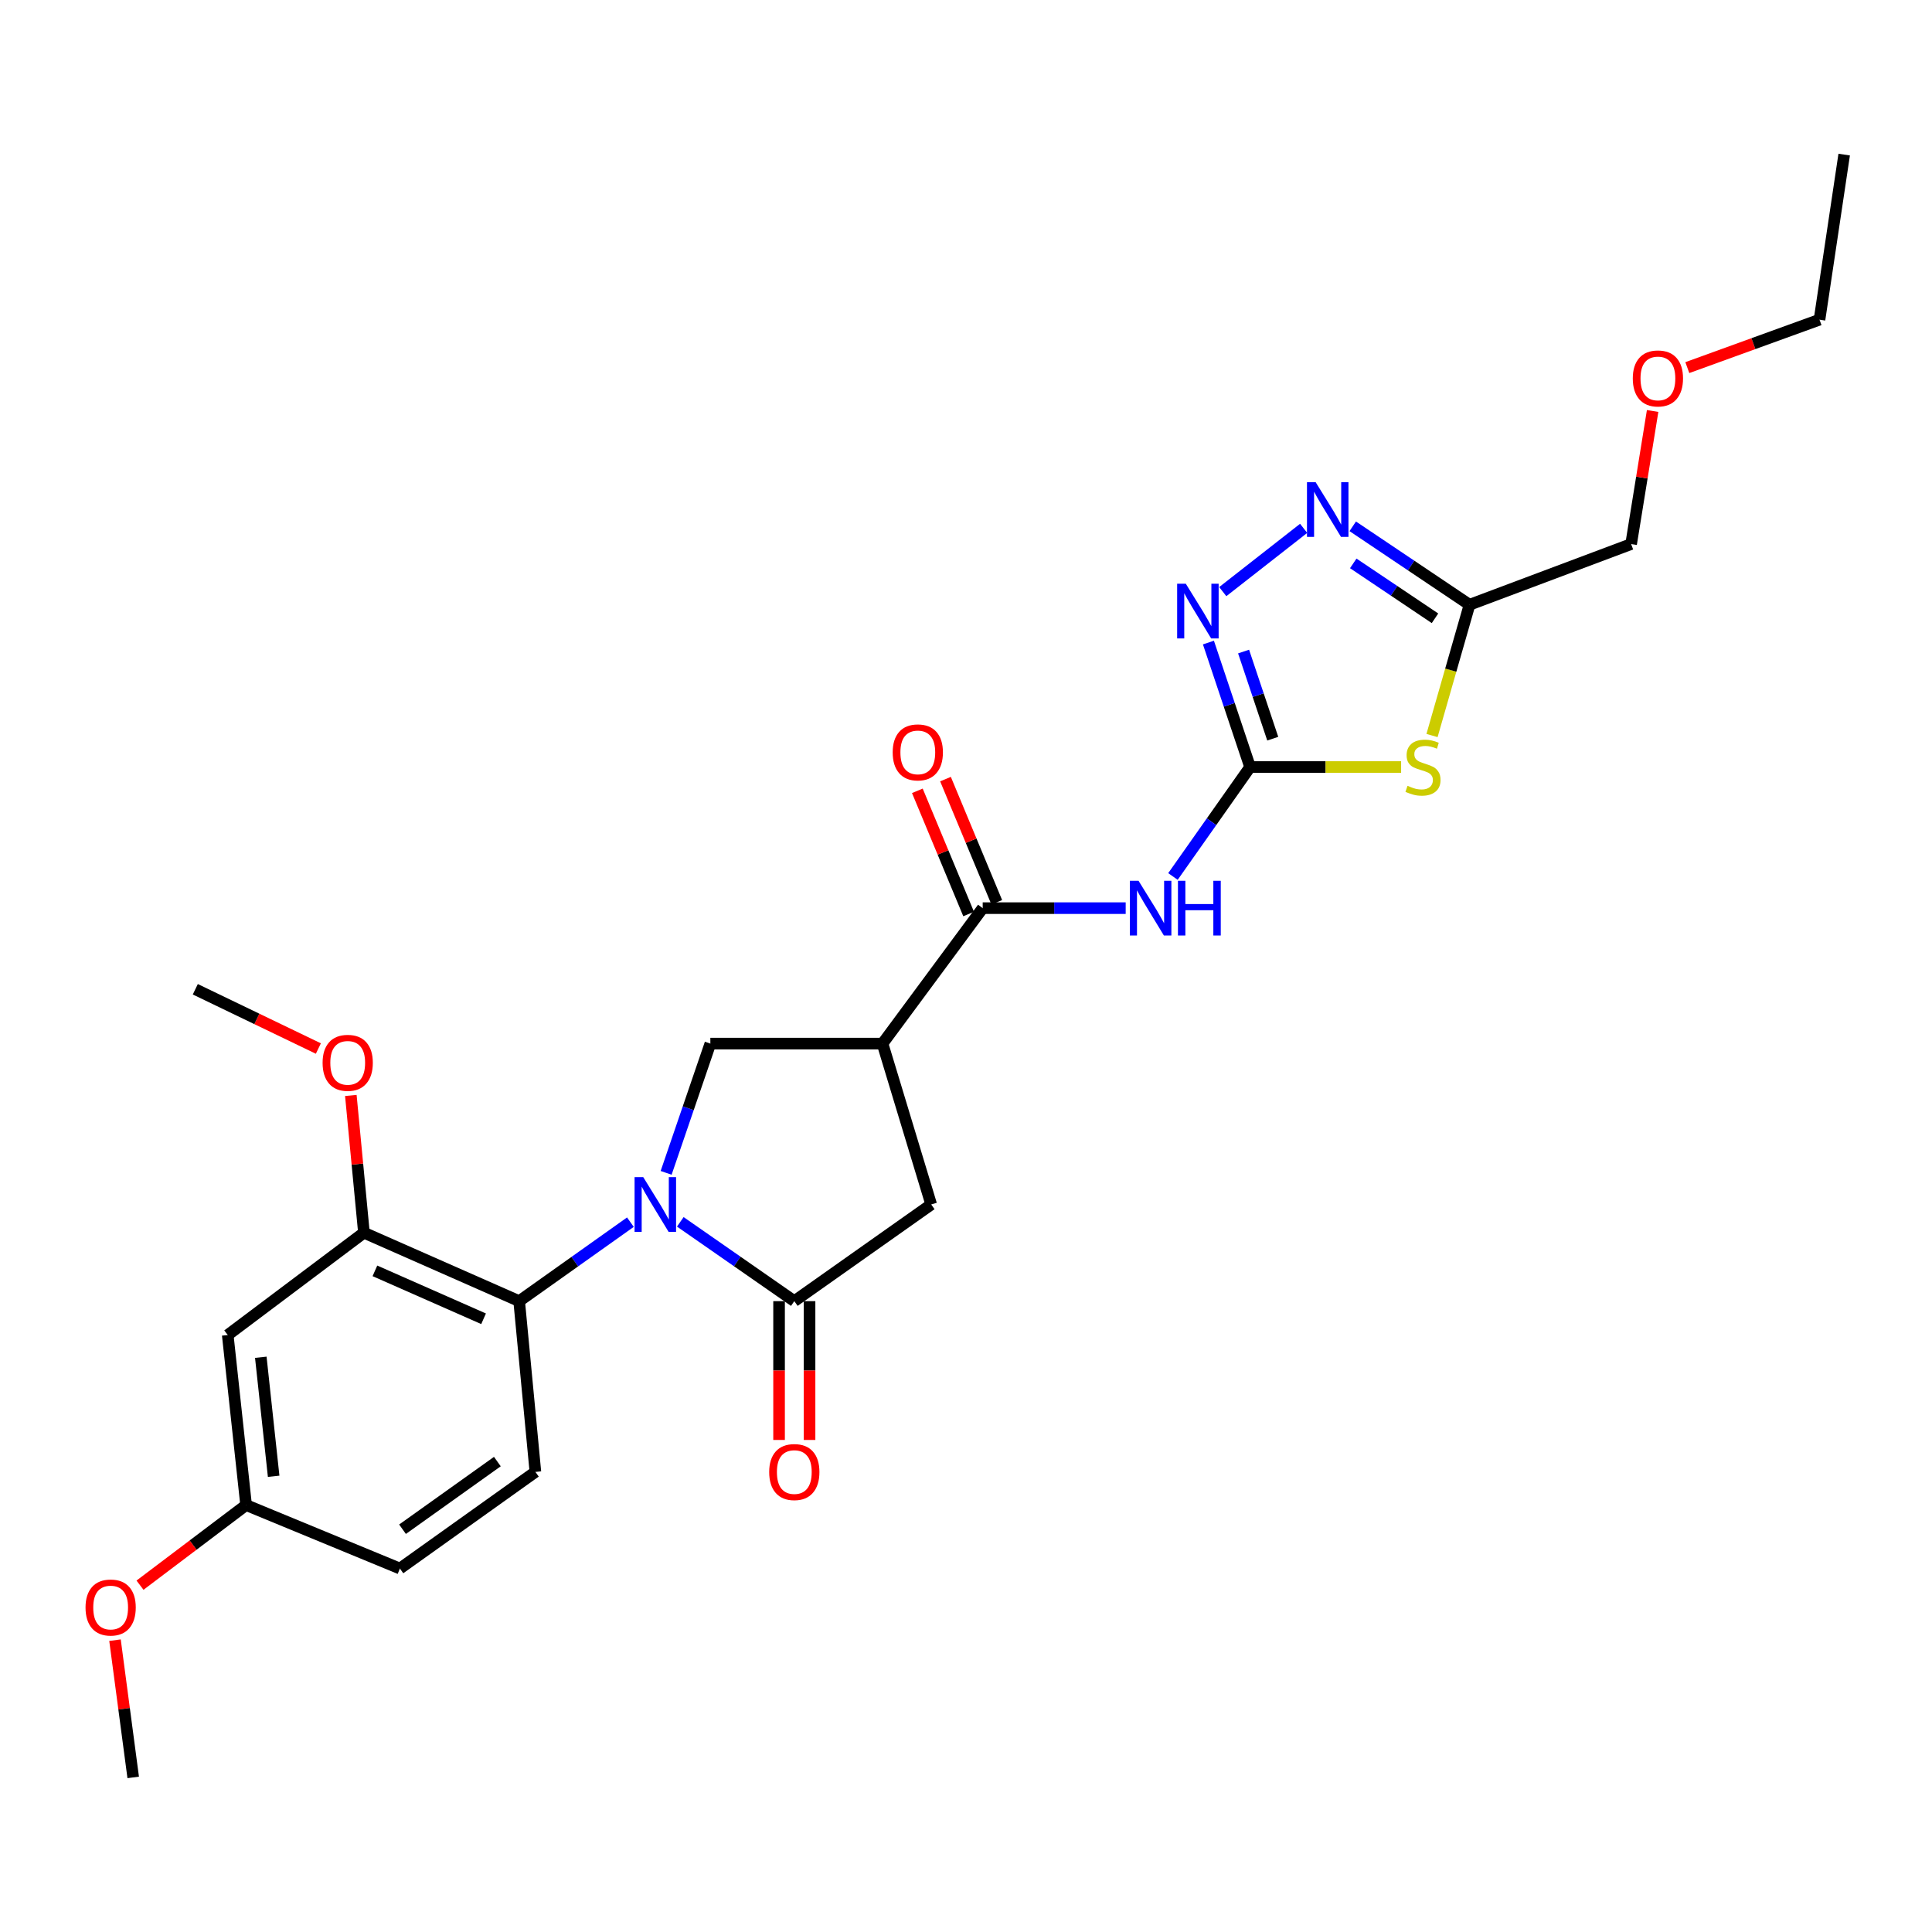 <?xml version='1.0' encoding='iso-8859-1'?>
<svg version='1.1' baseProfile='full'
              xmlns='http://www.w3.org/2000/svg'
                      xmlns:rdkit='http://www.rdkit.org/xml'
                      xmlns:xlink='http://www.w3.org/1999/xlink'
                  xml:space='preserve'
width='1000px' height='1000px' viewBox='0 0 1000 1000'>
<!-- END OF HEADER -->
<rect style='opacity:1.0;fill:#FFFFFF;stroke:none' width='1000' height='1000' x='0' y='0'> </rect>
<path class='bond-2' d='M 352.124,632.425 L 381.629,652.949' style='fill:none;fill-rule:evenodd;stroke:#0000FF;stroke-width:6px;stroke-linecap:butt;stroke-linejoin:miter;stroke-opacity:1' />
<path class='bond-2' d='M 381.629,652.949 L 411.133,673.473' style='fill:none;fill-rule:evenodd;stroke:#000000;stroke-width:6px;stroke-linecap:butt;stroke-linejoin:miter;stroke-opacity:1' />
<path class='bond-8' d='M 326.292,632.59 L 297.505,653.032' style='fill:none;fill-rule:evenodd;stroke:#0000FF;stroke-width:6px;stroke-linecap:butt;stroke-linejoin:miter;stroke-opacity:1' />
<path class='bond-8' d='M 297.505,653.032 L 268.717,673.473' style='fill:none;fill-rule:evenodd;stroke:#000000;stroke-width:6px;stroke-linecap:butt;stroke-linejoin:miter;stroke-opacity:1' />
<path class='bond-9' d='M 344.791,607.07 L 356.236,573.617' style='fill:none;fill-rule:evenodd;stroke:#0000FF;stroke-width:6px;stroke-linecap:butt;stroke-linejoin:miter;stroke-opacity:1' />
<path class='bond-9' d='M 356.236,573.617 L 367.682,540.164' style='fill:none;fill-rule:evenodd;stroke:#000000;stroke-width:6px;stroke-linecap:butt;stroke-linejoin:miter;stroke-opacity:1' />
<path class='bond-0' d='M 647.045,397.012 L 627.081,425.337' style='fill:none;fill-rule:evenodd;stroke:#000000;stroke-width:6px;stroke-linecap:butt;stroke-linejoin:miter;stroke-opacity:1' />
<path class='bond-0' d='M 627.081,425.337 L 607.118,453.662' style='fill:none;fill-rule:evenodd;stroke:#0000FF;stroke-width:6px;stroke-linecap:butt;stroke-linejoin:miter;stroke-opacity:1' />
<path class='bond-1' d='M 647.045,397.012 L 686.131,397.012' style='fill:none;fill-rule:evenodd;stroke:#000000;stroke-width:6px;stroke-linecap:butt;stroke-linejoin:miter;stroke-opacity:1' />
<path class='bond-1' d='M 686.131,397.012 L 725.216,397.012' style='fill:none;fill-rule:evenodd;stroke:#CCCC00;stroke-width:6px;stroke-linecap:butt;stroke-linejoin:miter;stroke-opacity:1' />
<path class='bond-5' d='M 647.045,397.012 L 636.263,364.798' style='fill:none;fill-rule:evenodd;stroke:#000000;stroke-width:6px;stroke-linecap:butt;stroke-linejoin:miter;stroke-opacity:1' />
<path class='bond-5' d='M 636.263,364.798 L 625.48,332.585' style='fill:none;fill-rule:evenodd;stroke:#0000FF;stroke-width:6px;stroke-linecap:butt;stroke-linejoin:miter;stroke-opacity:1' />
<path class='bond-5' d='M 658.772,382.34 L 651.225,359.79' style='fill:none;fill-rule:evenodd;stroke:#000000;stroke-width:6px;stroke-linecap:butt;stroke-linejoin:miter;stroke-opacity:1' />
<path class='bond-5' d='M 651.225,359.79 L 643.677,337.241' style='fill:none;fill-rule:evenodd;stroke:#0000FF;stroke-width:6px;stroke-linecap:butt;stroke-linejoin:miter;stroke-opacity:1' />
<path class='bond-10' d='M 741.21,380.707 L 750.916,346.863' style='fill:none;fill-rule:evenodd;stroke:#CCCC00;stroke-width:6px;stroke-linecap:butt;stroke-linejoin:miter;stroke-opacity:1' />
<path class='bond-10' d='M 750.916,346.863 L 760.622,313.019' style='fill:none;fill-rule:evenodd;stroke:#000000;stroke-width:6px;stroke-linecap:butt;stroke-linejoin:miter;stroke-opacity:1' />
<path class='bond-11' d='M 411.133,673.473 L 481.987,623.43' style='fill:none;fill-rule:evenodd;stroke:#000000;stroke-width:6px;stroke-linecap:butt;stroke-linejoin:miter;stroke-opacity:1' />
<path class='bond-15' d='M 403.244,673.473 L 403.244,709.396' style='fill:none;fill-rule:evenodd;stroke:#000000;stroke-width:6px;stroke-linecap:butt;stroke-linejoin:miter;stroke-opacity:1' />
<path class='bond-15' d='M 403.244,709.396 L 403.244,745.32' style='fill:none;fill-rule:evenodd;stroke:#FF0000;stroke-width:6px;stroke-linecap:butt;stroke-linejoin:miter;stroke-opacity:1' />
<path class='bond-15' d='M 419.022,673.473 L 419.022,709.396' style='fill:none;fill-rule:evenodd;stroke:#000000;stroke-width:6px;stroke-linecap:butt;stroke-linejoin:miter;stroke-opacity:1' />
<path class='bond-15' d='M 419.022,709.396 L 419.022,745.32' style='fill:none;fill-rule:evenodd;stroke:#FF0000;stroke-width:6px;stroke-linecap:butt;stroke-linejoin:miter;stroke-opacity:1' />
<path class='bond-3' d='M 456.785,540.164 L 367.682,540.164' style='fill:none;fill-rule:evenodd;stroke:#000000;stroke-width:6px;stroke-linecap:butt;stroke-linejoin:miter;stroke-opacity:1' />
<path class='bond-6' d='M 456.785,540.164 L 508.643,470.056' style='fill:none;fill-rule:evenodd;stroke:#000000;stroke-width:6px;stroke-linecap:butt;stroke-linejoin:miter;stroke-opacity:1' />
<path class='bond-27' d='M 456.785,540.164 L 481.987,623.43' style='fill:none;fill-rule:evenodd;stroke:#000000;stroke-width:6px;stroke-linecap:butt;stroke-linejoin:miter;stroke-opacity:1' />
<path class='bond-4' d='M 582.651,470.056 L 545.647,470.056' style='fill:none;fill-rule:evenodd;stroke:#0000FF;stroke-width:6px;stroke-linecap:butt;stroke-linejoin:miter;stroke-opacity:1' />
<path class='bond-4' d='M 545.647,470.056 L 508.643,470.056' style='fill:none;fill-rule:evenodd;stroke:#000000;stroke-width:6px;stroke-linecap:butt;stroke-linejoin:miter;stroke-opacity:1' />
<path class='bond-7' d='M 632.902,306.225 L 674.762,273.473' style='fill:none;fill-rule:evenodd;stroke:#0000FF;stroke-width:6px;stroke-linecap:butt;stroke-linejoin:miter;stroke-opacity:1' />
<path class='bond-16' d='M 515.926,467.025 L 502.658,435.145' style='fill:none;fill-rule:evenodd;stroke:#000000;stroke-width:6px;stroke-linecap:butt;stroke-linejoin:miter;stroke-opacity:1' />
<path class='bond-16' d='M 502.658,435.145 L 489.389,403.265' style='fill:none;fill-rule:evenodd;stroke:#FF0000;stroke-width:6px;stroke-linecap:butt;stroke-linejoin:miter;stroke-opacity:1' />
<path class='bond-16' d='M 501.36,473.088 L 488.091,441.208' style='fill:none;fill-rule:evenodd;stroke:#000000;stroke-width:6px;stroke-linecap:butt;stroke-linejoin:miter;stroke-opacity:1' />
<path class='bond-16' d='M 488.091,441.208 L 474.822,409.327' style='fill:none;fill-rule:evenodd;stroke:#FF0000;stroke-width:6px;stroke-linecap:butt;stroke-linejoin:miter;stroke-opacity:1' />
<path class='bond-29' d='M 700.177,272.419 L 730.399,292.719' style='fill:none;fill-rule:evenodd;stroke:#0000FF;stroke-width:6px;stroke-linecap:butt;stroke-linejoin:miter;stroke-opacity:1' />
<path class='bond-29' d='M 730.399,292.719 L 760.622,313.019' style='fill:none;fill-rule:evenodd;stroke:#000000;stroke-width:6px;stroke-linecap:butt;stroke-linejoin:miter;stroke-opacity:1' />
<path class='bond-29' d='M 700.446,291.607 L 721.602,305.817' style='fill:none;fill-rule:evenodd;stroke:#0000FF;stroke-width:6px;stroke-linecap:butt;stroke-linejoin:miter;stroke-opacity:1' />
<path class='bond-29' d='M 721.602,305.817 L 742.757,320.027' style='fill:none;fill-rule:evenodd;stroke:#000000;stroke-width:6px;stroke-linecap:butt;stroke-linejoin:miter;stroke-opacity:1' />
<path class='bond-12' d='M 268.717,673.473 L 188.371,638.042' style='fill:none;fill-rule:evenodd;stroke:#000000;stroke-width:6px;stroke-linecap:butt;stroke-linejoin:miter;stroke-opacity:1' />
<path class='bond-12' d='M 250.299,682.595 L 194.056,657.794' style='fill:none;fill-rule:evenodd;stroke:#000000;stroke-width:6px;stroke-linecap:butt;stroke-linejoin:miter;stroke-opacity:1' />
<path class='bond-14' d='M 268.717,673.473 L 277.115,761.849' style='fill:none;fill-rule:evenodd;stroke:#000000;stroke-width:6px;stroke-linecap:butt;stroke-linejoin:miter;stroke-opacity:1' />
<path class='bond-20' d='M 760.622,313.019 L 844.264,281.611' style='fill:none;fill-rule:evenodd;stroke:#000000;stroke-width:6px;stroke-linecap:butt;stroke-linejoin:miter;stroke-opacity:1' />
<path class='bond-13' d='M 188.371,638.042 L 117.877,691.005' style='fill:none;fill-rule:evenodd;stroke:#000000;stroke-width:6px;stroke-linecap:butt;stroke-linejoin:miter;stroke-opacity:1' />
<path class='bond-19' d='M 188.371,638.042 L 184.981,602.524' style='fill:none;fill-rule:evenodd;stroke:#000000;stroke-width:6px;stroke-linecap:butt;stroke-linejoin:miter;stroke-opacity:1' />
<path class='bond-19' d='M 184.981,602.524 L 181.592,567.005' style='fill:none;fill-rule:evenodd;stroke:#FF0000;stroke-width:6px;stroke-linecap:butt;stroke-linejoin:miter;stroke-opacity:1' />
<path class='bond-28' d='M 117.877,691.005 L 127.379,779.012' style='fill:none;fill-rule:evenodd;stroke:#000000;stroke-width:6px;stroke-linecap:butt;stroke-linejoin:miter;stroke-opacity:1' />
<path class='bond-28' d='M 134.989,702.512 L 141.641,764.117' style='fill:none;fill-rule:evenodd;stroke:#000000;stroke-width:6px;stroke-linecap:butt;stroke-linejoin:miter;stroke-opacity:1' />
<path class='bond-18' d='M 277.115,761.849 L 206.989,811.875' style='fill:none;fill-rule:evenodd;stroke:#000000;stroke-width:6px;stroke-linecap:butt;stroke-linejoin:miter;stroke-opacity:1' />
<path class='bond-18' d='M 257.433,756.508 L 208.345,791.526' style='fill:none;fill-rule:evenodd;stroke:#000000;stroke-width:6px;stroke-linecap:butt;stroke-linejoin:miter;stroke-opacity:1' />
<path class='bond-17' d='M 127.379,779.012 L 206.989,811.875' style='fill:none;fill-rule:evenodd;stroke:#000000;stroke-width:6px;stroke-linecap:butt;stroke-linejoin:miter;stroke-opacity:1' />
<path class='bond-21' d='M 127.379,779.012 L 99.923,799.75' style='fill:none;fill-rule:evenodd;stroke:#000000;stroke-width:6px;stroke-linecap:butt;stroke-linejoin:miter;stroke-opacity:1' />
<path class='bond-21' d='M 99.923,799.75 L 72.467,820.488' style='fill:none;fill-rule:evenodd;stroke:#FF0000;stroke-width:6px;stroke-linecap:butt;stroke-linejoin:miter;stroke-opacity:1' />
<path class='bond-24' d='M 164.784,542.72 L 132.937,527.382' style='fill:none;fill-rule:evenodd;stroke:#FF0000;stroke-width:6px;stroke-linecap:butt;stroke-linejoin:miter;stroke-opacity:1' />
<path class='bond-24' d='M 132.937,527.382 L 101.09,512.044' style='fill:none;fill-rule:evenodd;stroke:#000000;stroke-width:6px;stroke-linecap:butt;stroke-linejoin:miter;stroke-opacity:1' />
<path class='bond-22' d='M 844.264,281.611 L 849.83,247.17' style='fill:none;fill-rule:evenodd;stroke:#000000;stroke-width:6px;stroke-linecap:butt;stroke-linejoin:miter;stroke-opacity:1' />
<path class='bond-22' d='M 849.83,247.17 L 855.395,212.728' style='fill:none;fill-rule:evenodd;stroke:#FF0000;stroke-width:6px;stroke-linecap:butt;stroke-linejoin:miter;stroke-opacity:1' />
<path class='bond-25' d='M 59.523,848.946 L 64.235,884.464' style='fill:none;fill-rule:evenodd;stroke:#FF0000;stroke-width:6px;stroke-linecap:butt;stroke-linejoin:miter;stroke-opacity:1' />
<path class='bond-25' d='M 64.235,884.464 L 68.947,919.982' style='fill:none;fill-rule:evenodd;stroke:#000000;stroke-width:6px;stroke-linecap:butt;stroke-linejoin:miter;stroke-opacity:1' />
<path class='bond-23' d='M 873.356,190.275 L 907.565,177.87' style='fill:none;fill-rule:evenodd;stroke:#FF0000;stroke-width:6px;stroke-linecap:butt;stroke-linejoin:miter;stroke-opacity:1' />
<path class='bond-23' d='M 907.565,177.87 L 941.774,165.466' style='fill:none;fill-rule:evenodd;stroke:#000000;stroke-width:6px;stroke-linecap:butt;stroke-linejoin:miter;stroke-opacity:1' />
<path class='bond-26' d='M 941.774,165.466 L 954.545,80.018' style='fill:none;fill-rule:evenodd;stroke:#000000;stroke-width:6px;stroke-linecap:butt;stroke-linejoin:miter;stroke-opacity:1' />
<path  class='atom-0' d='M 332.933 609.27
L 342.213 624.27
Q 343.133 625.75, 344.613 628.43
Q 346.093 631.11, 346.173 631.27
L 346.173 609.27
L 349.933 609.27
L 349.933 637.59
L 346.053 637.59
L 336.093 621.19
Q 334.933 619.27, 333.693 617.07
Q 332.493 614.87, 332.133 614.19
L 332.133 637.59
L 328.453 637.59
L 328.453 609.27
L 332.933 609.27
' fill='#0000FF'/>
<path  class='atom-2' d='M 728.534 406.732
Q 728.854 406.852, 730.174 407.412
Q 731.494 407.972, 732.934 408.332
Q 734.414 408.652, 735.854 408.652
Q 738.534 408.652, 740.094 407.372
Q 741.654 406.052, 741.654 403.772
Q 741.654 402.212, 740.854 401.252
Q 740.094 400.292, 738.894 399.772
Q 737.694 399.252, 735.694 398.652
Q 733.174 397.892, 731.654 397.172
Q 730.174 396.452, 729.094 394.932
Q 728.054 393.412, 728.054 390.852
Q 728.054 387.292, 730.454 385.092
Q 732.894 382.892, 737.694 382.892
Q 740.974 382.892, 744.694 384.452
L 743.774 387.532
Q 740.374 386.132, 737.814 386.132
Q 735.054 386.132, 733.534 387.292
Q 732.014 388.412, 732.054 390.372
Q 732.054 391.892, 732.814 392.812
Q 733.614 393.732, 734.734 394.252
Q 735.894 394.772, 737.814 395.372
Q 740.374 396.172, 741.894 396.972
Q 743.414 397.772, 744.494 399.412
Q 745.614 401.012, 745.614 403.772
Q 745.614 407.692, 742.974 409.812
Q 740.374 411.892, 736.014 411.892
Q 733.494 411.892, 731.574 411.332
Q 729.694 410.812, 727.454 409.892
L 728.534 406.732
' fill='#CCCC00'/>
<path  class='atom-5' d='M 589.304 455.896
L 598.584 470.896
Q 599.504 472.376, 600.984 475.056
Q 602.464 477.736, 602.544 477.896
L 602.544 455.896
L 606.304 455.896
L 606.304 484.216
L 602.424 484.216
L 592.464 467.816
Q 591.304 465.896, 590.064 463.696
Q 588.864 461.496, 588.504 460.816
L 588.504 484.216
L 584.824 484.216
L 584.824 455.896
L 589.304 455.896
' fill='#0000FF'/>
<path  class='atom-5' d='M 609.704 455.896
L 613.544 455.896
L 613.544 467.936
L 628.024 467.936
L 628.024 455.896
L 631.864 455.896
L 631.864 484.216
L 628.024 484.216
L 628.024 471.136
L 613.544 471.136
L 613.544 484.216
L 609.704 484.216
L 609.704 455.896
' fill='#0000FF'/>
<path  class='atom-6' d='M 613.769 302.137
L 623.049 317.137
Q 623.969 318.617, 625.449 321.297
Q 626.929 323.977, 627.009 324.137
L 627.009 302.137
L 630.769 302.137
L 630.769 330.457
L 626.889 330.457
L 616.929 314.057
Q 615.769 312.137, 614.529 309.937
Q 613.329 307.737, 612.969 307.057
L 612.969 330.457
L 609.289 330.457
L 609.289 302.137
L 613.769 302.137
' fill='#0000FF'/>
<path  class='atom-8' d='M 680.967 249.561
L 690.247 264.561
Q 691.167 266.041, 692.647 268.721
Q 694.127 271.401, 694.207 271.561
L 694.207 249.561
L 697.967 249.561
L 697.967 277.881
L 694.087 277.881
L 684.127 261.481
Q 682.967 259.561, 681.727 257.361
Q 680.527 255.161, 680.167 254.481
L 680.167 277.881
L 676.487 277.881
L 676.487 249.561
L 680.967 249.561
' fill='#0000FF'/>
<path  class='atom-16' d='M 398.133 761.929
Q 398.133 755.129, 401.493 751.329
Q 404.853 747.529, 411.133 747.529
Q 417.413 747.529, 420.773 751.329
Q 424.133 755.129, 424.133 761.929
Q 424.133 768.809, 420.733 772.729
Q 417.333 776.609, 411.133 776.609
Q 404.893 776.609, 401.493 772.729
Q 398.133 768.849, 398.133 761.929
M 411.133 773.409
Q 415.453 773.409, 417.773 770.529
Q 420.133 767.609, 420.133 761.929
Q 420.133 756.369, 417.773 753.569
Q 415.453 750.729, 411.133 750.729
Q 406.813 750.729, 404.453 753.529
Q 402.133 756.329, 402.133 761.929
Q 402.133 767.649, 404.453 770.529
Q 406.813 773.409, 411.133 773.409
' fill='#FF0000'/>
<path  class='atom-17' d='M 462.053 389.431
Q 462.053 382.631, 465.413 378.831
Q 468.773 375.031, 475.053 375.031
Q 481.333 375.031, 484.693 378.831
Q 488.053 382.631, 488.053 389.431
Q 488.053 396.311, 484.653 400.231
Q 481.253 404.111, 475.053 404.111
Q 468.813 404.111, 465.413 400.231
Q 462.053 396.351, 462.053 389.431
M 475.053 400.911
Q 479.373 400.911, 481.693 398.031
Q 484.053 395.111, 484.053 389.431
Q 484.053 383.871, 481.693 381.071
Q 479.373 378.231, 475.053 378.231
Q 470.733 378.231, 468.373 381.031
Q 466.053 383.831, 466.053 389.431
Q 466.053 395.151, 468.373 398.031
Q 470.733 400.911, 475.053 400.911
' fill='#FF0000'/>
<path  class='atom-20' d='M 166.973 550.115
Q 166.973 543.315, 170.333 539.515
Q 173.693 535.715, 179.973 535.715
Q 186.253 535.715, 189.613 539.515
Q 192.973 543.315, 192.973 550.115
Q 192.973 556.995, 189.573 560.915
Q 186.173 564.795, 179.973 564.795
Q 173.733 564.795, 170.333 560.915
Q 166.973 557.035, 166.973 550.115
M 179.973 561.595
Q 184.293 561.595, 186.613 558.715
Q 188.973 555.795, 188.973 550.115
Q 188.973 544.555, 186.613 541.755
Q 184.293 538.915, 179.973 538.915
Q 175.653 538.915, 173.293 541.715
Q 170.973 544.515, 170.973 550.115
Q 170.973 555.835, 173.293 558.715
Q 175.653 561.595, 179.973 561.595
' fill='#FF0000'/>
<path  class='atom-22' d='M 44.271 832.046
Q 44.271 825.246, 47.631 821.446
Q 50.991 817.646, 57.271 817.646
Q 63.551 817.646, 66.911 821.446
Q 70.271 825.246, 70.271 832.046
Q 70.271 838.926, 66.871 842.846
Q 63.471 846.726, 57.271 846.726
Q 51.031 846.726, 47.631 842.846
Q 44.271 838.966, 44.271 832.046
M 57.271 843.526
Q 61.591 843.526, 63.911 840.646
Q 66.271 837.726, 66.271 832.046
Q 66.271 826.486, 63.911 823.686
Q 61.591 820.846, 57.271 820.846
Q 52.951 820.846, 50.591 823.646
Q 48.271 826.446, 48.271 832.046
Q 48.271 837.766, 50.591 840.646
Q 52.951 843.526, 57.271 843.526
' fill='#FF0000'/>
<path  class='atom-23' d='M 845.132 195.875
Q 845.132 189.075, 848.492 185.275
Q 851.852 181.475, 858.132 181.475
Q 864.412 181.475, 867.772 185.275
Q 871.132 189.075, 871.132 195.875
Q 871.132 202.755, 867.732 206.675
Q 864.332 210.555, 858.132 210.555
Q 851.892 210.555, 848.492 206.675
Q 845.132 202.795, 845.132 195.875
M 858.132 207.355
Q 862.452 207.355, 864.772 204.475
Q 867.132 201.555, 867.132 195.875
Q 867.132 190.315, 864.772 187.515
Q 862.452 184.675, 858.132 184.675
Q 853.812 184.675, 851.452 187.475
Q 849.132 190.275, 849.132 195.875
Q 849.132 201.595, 851.452 204.475
Q 853.812 207.355, 858.132 207.355
' fill='#FF0000'/>
</svg>
